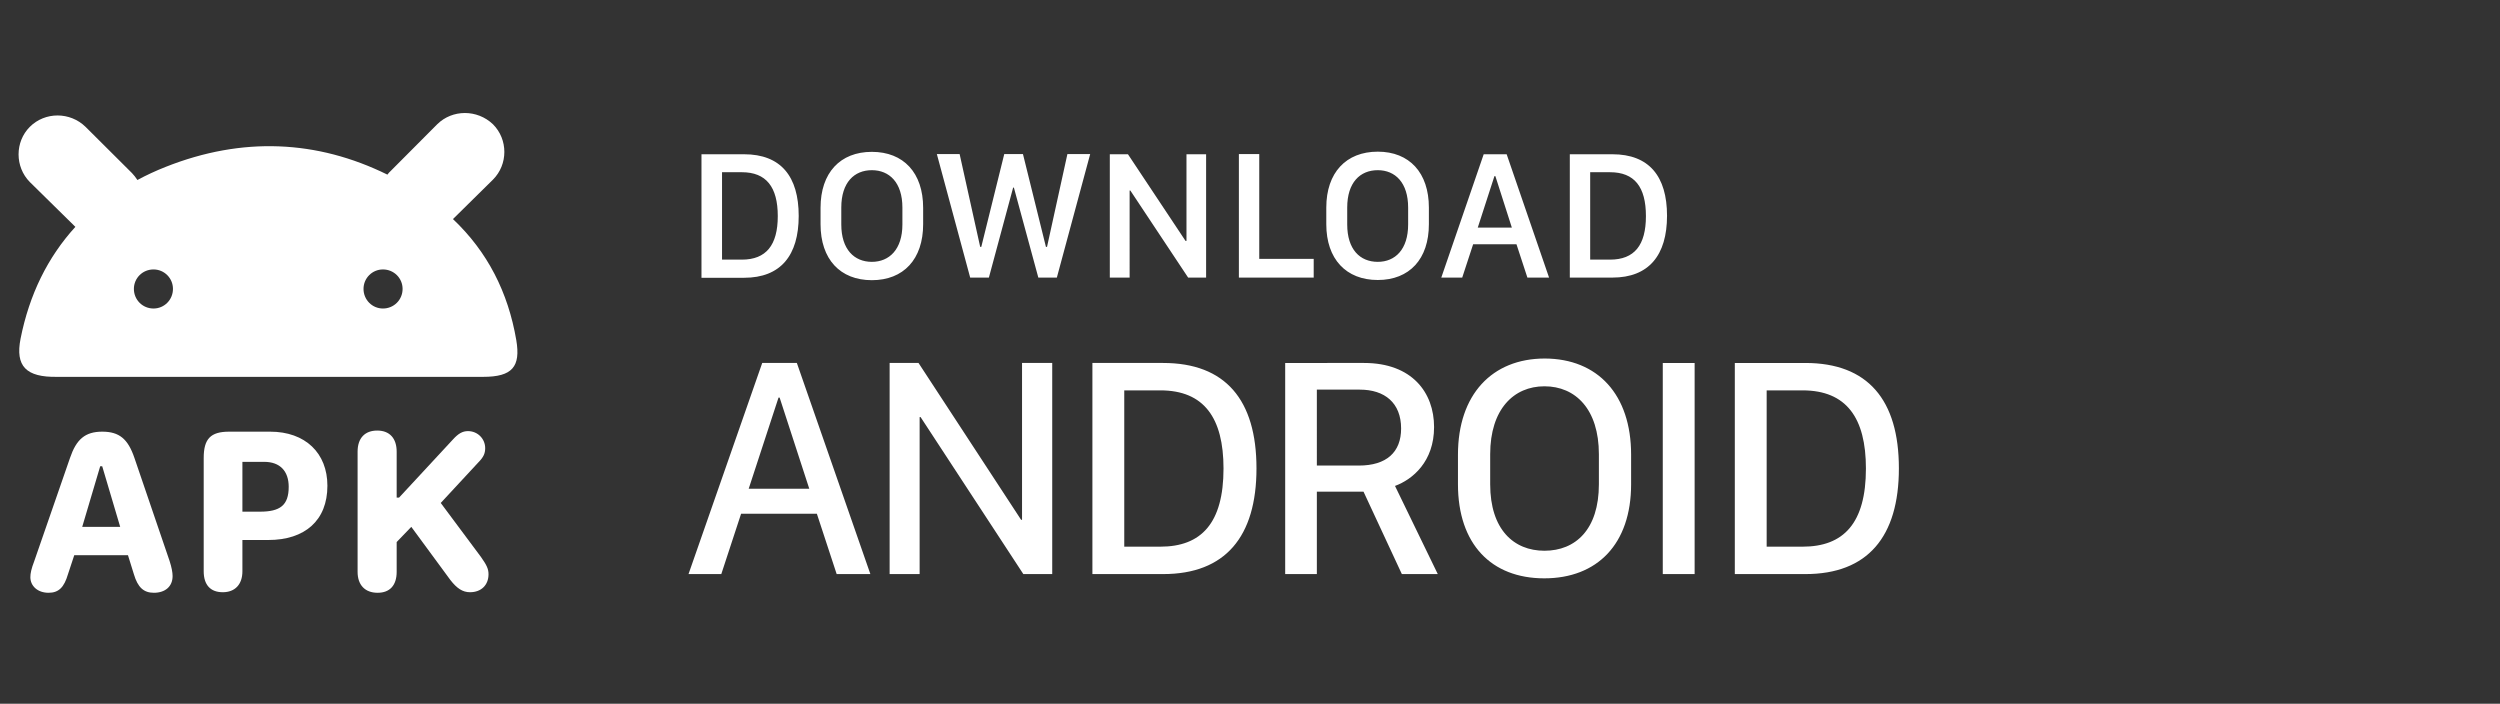 <svg version="1.2" xmlns="http://www.w3.org/2000/svg" viewBox="0 0 135 38" width="135" height="38">
	<rect x="0" y="0" width="135" height="38" fill="#333333" stroke="none"/>
	<style>
		.s0 { fill: #ffffff } 
	</style>
	<g id="Klasör 10">
		<path class="s0" d="m37.88 8.33h2.3c1.99 0 2.95 1.2 2.95 3.33 0 2.13-0.97 3.34-2.95 3.34h-2.3zm1.11 0.97v4.72h1.07c1.31 0 1.94-0.78 1.94-2.35 0-1.58-0.63-2.37-1.94-2.37zm10.86 2.81c0 1.89-1.06 3.02-2.77 3.02-1.71 0-2.77-1.13-2.77-3.02v-0.89c0-1.89 1.06-3.02 2.77-3.02 1.71 0 2.77 1.13 2.77 3.02zm-1.12-0.9c0-1.36-0.71-2.02-1.65-2.02-0.95 0-1.65 0.66-1.65 2.02v0.91c0 1.35 0.7 2.02 1.65 2.02 0.94 0 1.65-0.67 1.65-2.02zm4.67 3.78h-1.01l-1.8-6.67h1.23l1.11 5.01h0.06l1.24-5.01h1.01l1.24 5.01h0.06l1.1-5.01h1.23l-1.8 6.67h-1l-1.32-4.86h-0.04zm7.6 0h-1.07v-6.66h0.98l3.11 4.68h0.05v-4.68h1.06v6.66h-0.97l-3.12-4.7h-0.04zm9.94-1.01v1.01h-4.04v-6.67h1.1v5.66zm6.22-1.87c0 1.88-1.05 3.01-2.76 3.01-1.71 0-2.78-1.13-2.78-3.01v-0.9c0-1.89 1.07-3.02 2.78-3.02 1.71 0 2.76 1.14 2.76 3.02zm-1.12-0.9c0-1.35-0.7-2.02-1.64-2.02-0.96 0-1.65 0.67-1.65 2.02v0.91c0 1.35 0.69 2.02 1.65 2.02 0.94 0 1.64-0.67 1.64-2.02zm2.92 3.78h-1.13l2.29-6.66h1.24l2.29 6.66h-1.17l-0.59-1.8h-2.34zm1.79-5.48h-0.05l-0.9 2.78h1.84zm4.02-1.18h2.3c1.98 0 2.95 1.19 2.95 3.32 0 2.13-0.98 3.34-2.95 3.34h-2.3zm1.1 0.97v4.72h1.07c1.32 0 1.94-0.78 1.94-2.35 0-1.58-0.62-2.37-1.94-2.37z"/>
		<path class="s0" d="m38.95 31h-1.77l3.98-11.4h1.87l3.97 11.4h-1.82l-1.07-3.26h-4.09zm3.15-9.53h-0.06l-1.61 4.92h3.27zm7.56 9.53h-1.62v-11.4h1.56l5.54 8.47h0.05v-8.47h1.63v11.4h-1.56l-5.55-8.48h-0.05zm9.33-11.4h3.82c3.36 0 5.04 1.99 5.04 5.69 0 3.7-1.69 5.71-5.04 5.71h-3.82zm1.72 1.48v8.44h1.95c2.21 0 3.41-1.27 3.41-4.22 0-2.73-1.05-4.22-3.41-4.22zm12.95-1.48c2.59 0 3.78 1.6 3.78 3.46 0 1.87-1.16 2.83-2.11 3.18l2.31 4.76h-1.94l-2.07-4.45h-2.52v4.45h-1.71v-11.4zm-2.55 5.54h2.27c1.49 0 2.28-0.72 2.28-2 0-1.39-0.89-2.1-2.23-2.1h-2.32zm7.62 1.01v-1.6c0-3.24 1.84-5.19 4.69-5.19 2.86 0.01 4.66 1.95 4.66 5.19v1.6c0 3.23-1.83 5.08-4.69 5.08-2.86 0-4.66-1.85-4.66-5.08zm1.74-1.62v1.62c0 2.44 1.27 3.59 2.93 3.59 1.68 0 2.94-1.15 2.94-3.59v-1.62c0-2.43-1.26-3.67-2.94-3.67-1.66 0-2.93 1.24-2.93 3.67zm11.04 6.47h-1.72v-11.4h1.72zm2.17-11.4h3.81c3.37 0 5.05 1.99 5.05 5.69 0 3.7-1.69 5.71-5.05 5.71h-3.81zm1.72 1.48v8.44h1.94c2.22 0 3.42-1.27 3.42-4.22 0-2.73-1.05-4.22-3.42-4.22z"/>
	</g>
	<g id="Klasör 1">
		<path id="Shape" fill-rule="evenodd" class="s0" d="m20.92 9.43q0.07-0.1 0.19-0.21l2.5-2.51c0.82-0.81 2.16-0.81 3.01 0 0.82 0.82 0.82 2.17 0 2.99l-2.16 2.13c1.87 1.77 2.98 3.96 3.42 6.54 0.24 1.43-0.21 1.98-1.79 1.98h-23c-1.69 0.03-2.27-0.58-1.98-2.06q0.71-3.57 2.96-6.04l-2.46-2.42c-0.81-0.82-0.81-2.17 0-2.98 0.82-0.82 2.17-0.82 3.01 0l2.51 2.5q0.16 0.17 0.29 0.37 0.72-0.39 1.53-0.71c4.14-1.64 8.17-1.45 11.97 0.42zm-11.58 6.17c0-0.58-0.47-1.05-1.05-1.05-0.59 0-1.06 0.47-1.06 1.05 0 0.59 0.47 1.06 1.06 1.06 0.58 0 1.05-0.47 1.05-1.06zm12.4 0c0-0.58-0.47-1.05-1.06-1.05-0.58 0-1.05 0.47-1.05 1.05 0 0.59 0.47 1.06 1.05 1.06 0.59 0 1.06-0.47 1.06-1.06z"/>
		<path id="Shape_00000062156159513692599870000007454928920405724051_" class="s0" d="m2.62 32.01c0.55 0 0.84-0.29 1.05-1l0.34-1.03h2.9l0.32 1.03c0.21 0.71 0.53 1 1.08 1 0.61 0 1.01-0.34 1.01-0.9q0-0.31-0.16-0.81l-1.9-5.57c-0.35-1.03-0.82-1.42-1.74-1.42-0.93 0-1.4 0.42-1.74 1.42l-1.93 5.57c-0.16 0.42-0.21 0.66-0.21 0.87 0 0.47 0.39 0.84 0.98 0.84zm1.82-3.56l0.97-3.27h0.11l0.97 3.27z"/>
		<path id="Shape_00000119819762168567224120000007194588840098864538_" class="s0" d="m12.03 31.98c0.66 0 1.06-0.42 1.06-1.13v-1.69h1.4c1.97 0 3.19-1.05 3.19-2.93 0-1.76-1.19-2.92-3.09-2.92h-2.22c-1 0-1.37 0.39-1.37 1.42v6.12c0 0.74 0.37 1.13 1.03 1.13zm1.06-4.35v-2.69h1.18c0.85 0 1.32 0.5 1.32 1.35 0 1-0.47 1.34-1.55 1.34z"/>
		<path id="Path_00000104674802263785953230000010432242082412835517_" class="s0" d="m25.38 31.98c0.61 0 1-0.39 1-0.97 0-0.29-0.1-0.5-0.42-0.95l-2.16-2.9 2.03-2.19c0.29-0.29 0.37-0.5 0.37-0.77 0-0.5-0.4-0.92-0.93-0.92-0.29 0-0.52 0.13-0.81 0.45l-2.91 3.14h-0.13v-2.48c0-0.71-0.37-1.14-1.05-1.14-0.66 0-1.06 0.4-1.06 1.14v6.49c0 0.71 0.4 1.13 1.08 1.13 0.66 0 1.03-0.4 1.03-1.13v-1.61l0.79-0.82 2.11 2.87c0.35 0.45 0.66 0.66 1.06 0.66z"/>
	</g>
</svg>